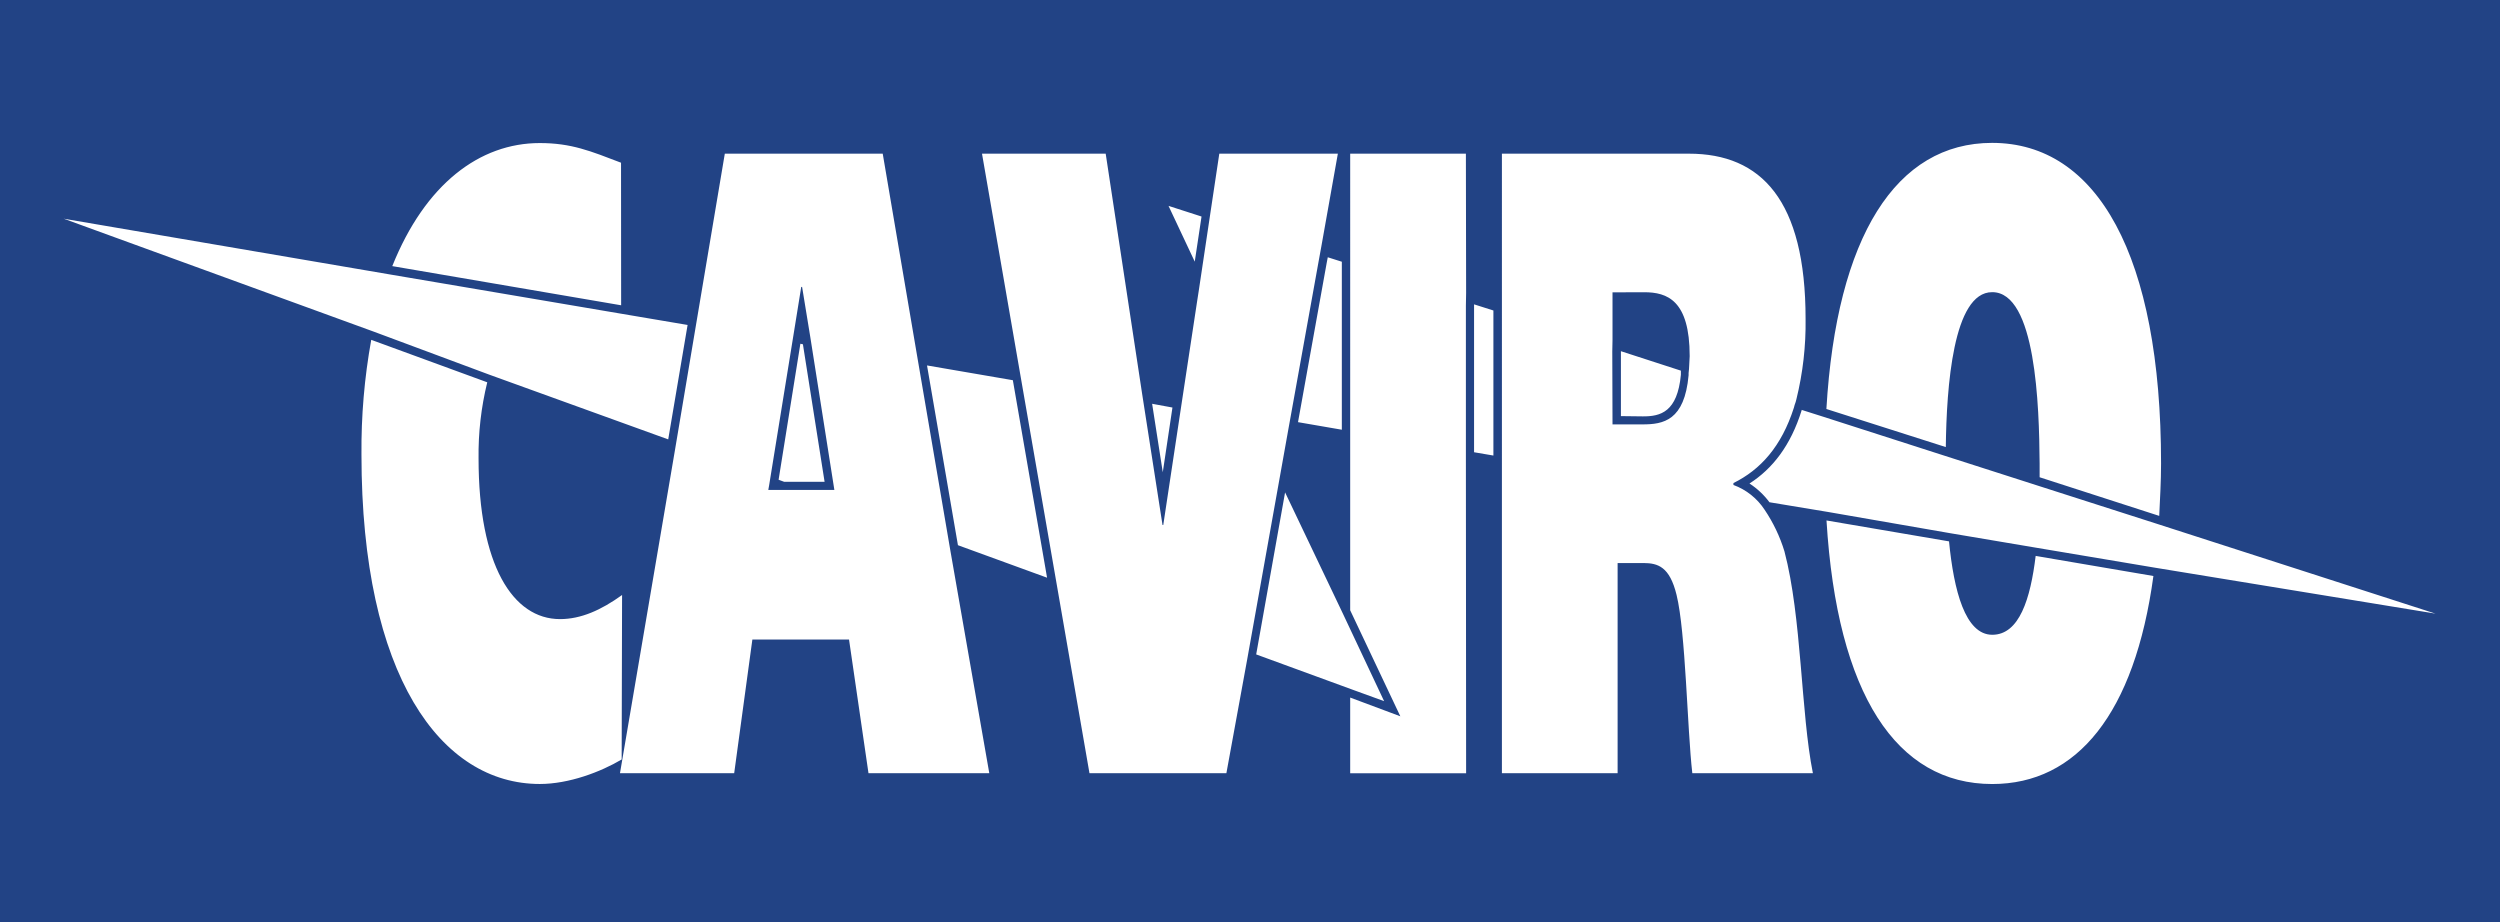 <?xml version="1.0" encoding="utf-8" ?>
<!DOCTYPE svg PUBLIC "-//W3C//DTD SVG 1.1//EN" "http://www.w3.org/Graphics/SVG/1.1/DTD/svg11.dtd">
<svg xmlns="http://www.w3.org/2000/svg" id="Laag_1" viewBox="0 0 667 246"><defs><style>.cls-1{fill:#224385;}.cls-2{fill:#fff;fill-rule:evenodd;}</style></defs><rect class="cls-1" x="-67" y="-71" width="803" height="384"/><path class="cls-2" d="M487.28,109.12c2.72-46.09,18.62-71,44.22-71,28.06,0,45.07,30.08,45.07,85.52,0,4.88-.28,9.36-.48,13.83v.17l-31.92-10.31v-3.69c-.11-15.42-1-45.75-12.67-45.69-10.43,0-12.16,25.34-12.36,41.33l-31.86-10.16ZM165.41,206.29l14.65-86.09,5.94-35.34,7.38-43.86h42.13l9.15,53.8,8.93,52.3,10.35,59.19h-32.23l-5.19-35.66h-25.79l-4.85,35.66h-30.47Zm.31-124.84l-61.06-10.45c8.79-21.92,23.34-32.83,39.34-32.83,8.45,0,13.52,2.12,21.69,5.24l.03,38.04Zm48.05-4.9l-2.05,12.7-6.52,40.25-.22,1.22h17.63l-6.41-40.72-2.2-13.45h-.23Zm-114.72,14.12l30.95,11.33c-1.63,6.65-2.41,13.48-2.32,20.32,0,28.43,9.12,42.86,21.74,42.86,5.55,0,10.94-2.38,16.55-6.43l-.11,43.88c-5.61,3.34-14.12,6.54-21.83,6.54-26.39,0-47.59-28.85-47.59-87.87-.09-10.27,.78-20.52,2.61-30.63Zm191.62,115.62l-8.45-48.73-10.09-58.11-10.13-58.45h33l9.72,64.07,5.44,35h.2l5-33.11,4-26.36,.51-3.29,3.14-21,2.3-15.31h31.63l-4.39,24.66-.71,3.89-8.11,45-1.73,9.68-9.27,51.82-5.53,30.24h-36.53Zm69.56-20.18l13.38,5-13.38-28.29V41h30.87l.06,37.11-.06,3.43v41l.06,83.76h-30.93v-20.19Zm40.48,20.18V41h49.89c19.28,0,31.13,12.39,31.13,44.08,.1,7.21-.72,14.4-2.44,21.4-.12,.53-.28,1.05-.48,1.56-.09,.24-.15,.49-.2,.74-3.32,10.37-8.93,16.55-16.13,20.1v.51c3.42,1.25,6.34,3.58,8.33,6.63,2.3,3.41,4.08,7.15,5.28,11.08,4.64,17.58,4.36,43.09,7.59,59.19h-32.17c-1.36-11.79-1.76-37.64-4.2-47.56-1.84-7.57-5-8.48-8.79-8.51h-6.94v56.07h-30.87Zm29.51-128.29v12.72l-.06,3.06,.06,19.45h8c5.58,0,11.2-1,12.3-13.12v-.57c.06-.65,.17-1.42,.17-2.21s.12-1.53,.12-2.3c0-14.94-6-17.06-12.14-17.06l-8.45,.03Zm112.9,70.32l31.41,5.36c-5,36.74-20.41,55.5-43,55.5-25.51,0-41.39-23.86-44.22-70.32l32.69,5.58c1.28,13.12,4.31,24.92,11.54,24.92s10.19-9.61,11.58-21.07v.03Zm-364.84-31.09l-47.63-17.23-30.78-11.46L17,58.35l87.25,14.91,61.14,10.38,18.06,3.06-5.17,30.53Zm29.45,10.77l5.81-36.29,.68,.15,5.78,36.68h-10.8l-1.47-.54Zm39.6-30.5l22.9,3.94,9.13,52.69-23.78-8.67-8.25-47.96Zm60.06,10.23l5.42,1-2.58,17.27-2.84-18.27Zm38.92,4.9l7.69-42.69,.25-1.3,3.75,1.19v44.82l-11.69-2.02Zm-3.45,18.74l15.42,32.34,11,23.36-8.25-3-25.88-9.47,7.71-43.23Zm50.42-10.71v-39.46l5.16,1.64v38.7l-5.16-.88Zm39.18-9.64v-17.32l16,5.19c.01,.17,.01,.34,0,.51v.6c-.94,9.9-5.39,11.12-10.15,11.09l-5.85-.07Zm34.3,17.98c6.12-3.91,11-10.12,13.92-19.53,0-.04,0-.07,0-.11l5.9,1.87,31.92,10.26,24.94,8,31.92,10.23,74.44,24-74.8-12.25-31.52-5.3-23.16-3.91-32.62-5.67-15.61-2.59c-1.47-1.97-3.27-3.66-5.33-5Zm-148-59.19l-7-14.88,8.81,2.84-1.81,12.04Z"/></svg>